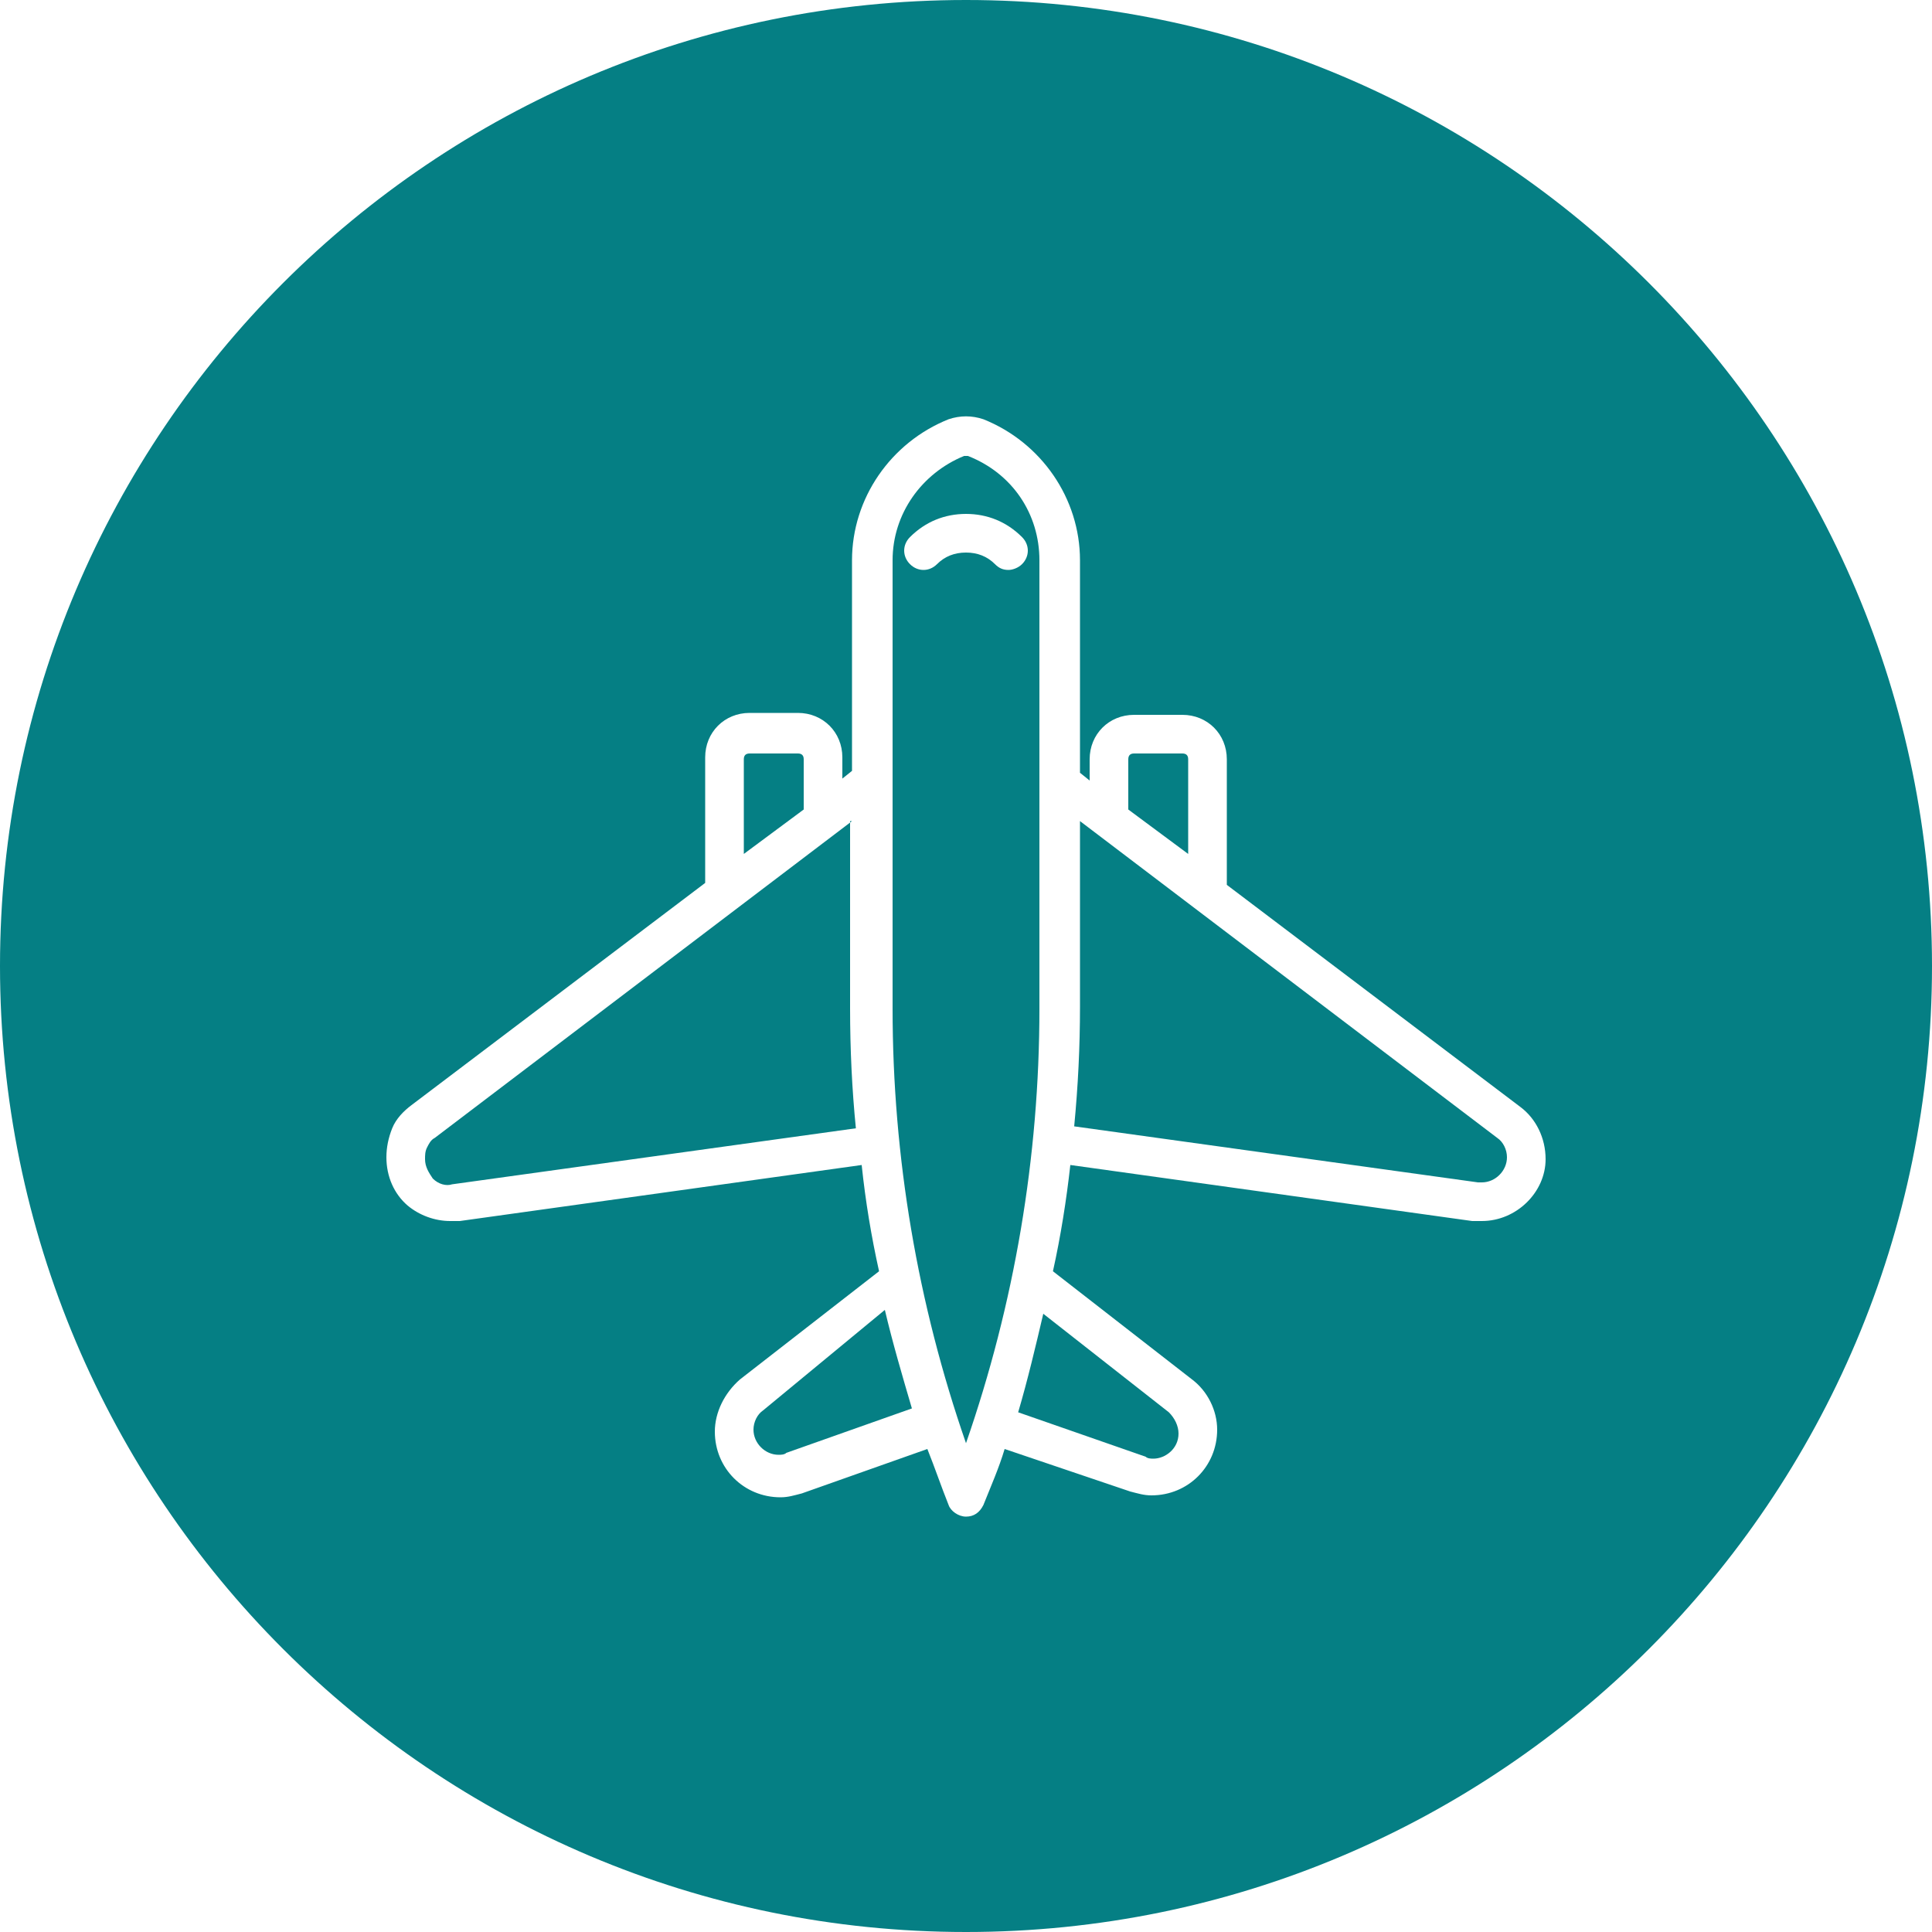 <svg version="1.1" id="Calque_1" xmlns="http://www.w3.org/2000/svg" x="0" y="0" viewBox="0 0 100 100" xml:space="preserve"><style type="text/css">.st0{fill:#057f84}</style><path class="st0" d="M52.7 73.1l6.6 2.3c.1.1.3.1.4.1.6 0 1.3-.5 1.3-1.3 0-.4-.2-.8-.5-1.1L54 68c-.4 1.7-.8 3.4-1.3 5.1zM39.5 73c-.3.2-.5.6-.5 1 0 .7.6 1.3 1.3 1.3.1 0 .3 0 .4-.1l6.5-2.3c-.5-1.7-1-3.4-1.4-5.1L39.5 73zM41.6 39.3c0-.2-.1-.3-.3-.3h-2.5c-.2 0-.3.1-.3.3v4.9l3.1-2.3v-2.6zM53.8 29c0-2.4-1.4-4.5-3.7-5.4H50h-.1c-2.2.9-3.7 3-3.7 5.4v23.2c0 7.7 1.3 15.3 3.8 22.5 2.5-7.2 3.8-14.8 3.8-22.5V29zm-.9.2c-.2.2-.5.3-.7.3-.3 0-.5-.1-.7-.3-.4-.4-.9-.6-1.5-.6s-1.1.2-1.5.6c-.4.4-1 .4-1.4 0-.4-.4-.4-1 0-1.4.8-.8 1.8-1.2 2.9-1.2 1.1 0 2.1.4 2.9 1.2.4.4.4 1 0 1.4z"/><path class="st0" d="M50 0C22.4 0 0 22.4 0 50s22.4 50 50 50 50-22.4 50-50S77.6 0 50 0zm26.7 63.2h-.5l-20.8-2.9c-.2 1.8-.5 3.7-.9 5.5l7.2 5.6C62.5 72 63 73 63 74c0 1.9-1.5 3.4-3.4 3.4-.4 0-.7-.1-1.1-.2L52 75c-.3 1-.7 1.9-1.1 2.9-.2.4-.5.6-.9.6s-.8-.3-.9-.6c-.4-1-.7-1.9-1.1-2.9l-6.5 2.3c-.4.1-.7.2-1.1.2-1.9 0-3.4-1.5-3.4-3.4 0-1 .5-2 1.3-2.7l7.2-5.6c-.4-1.8-.7-3.6-.9-5.5l-20.8 2.9h-.5c-.8 0-1.6-.3-2.2-.8-.7-.6-1.1-1.5-1.1-2.5 0-.5.1-1 .3-1.5.2-.5.6-.9 1-1.2l15.2-11.5v-6.5c0-1.3 1-2.3 2.3-2.3h2.5c1.3 0 2.3 1 2.3 2.3v1.1l.5-.4V29c0-3.2 2-6.1 5-7.3.6-.2 1.2-.2 1.8 0 3 1.2 5 4.1 5 7.3v11l.5.4v-1.1c0-1.3 1-2.3 2.3-2.3h2.5c1.3 0 2.3 1 2.3 2.3v6.5l15.2 11.5c.8.6 1.3 1.6 1.3 2.7 0 1.7-1.5 3.2-3.3 3.2z"/><path class="st0" d="M44.1 42.5L22.5 58.9c-.2.1-.3.3-.4.5-.1.2-.1.4-.1.6 0 .4.2.7.4 1 .3.3.7.4 1 .3l20.9-2.9c-.2-2-.3-4.1-.3-6.2v-9.7zM77.5 58.9L55.9 42.5v9.6c0 2.1-.1 4.1-.3 6.2l20.9 2.9h.2c.7 0 1.3-.6 1.3-1.3 0-.4-.2-.8-.5-1zM61.5 39.3c0-.2-.1-.3-.3-.3h-2.5c-.2 0-.3.1-.3.3v2.6l3.1 2.3v-4.9z"/></svg>